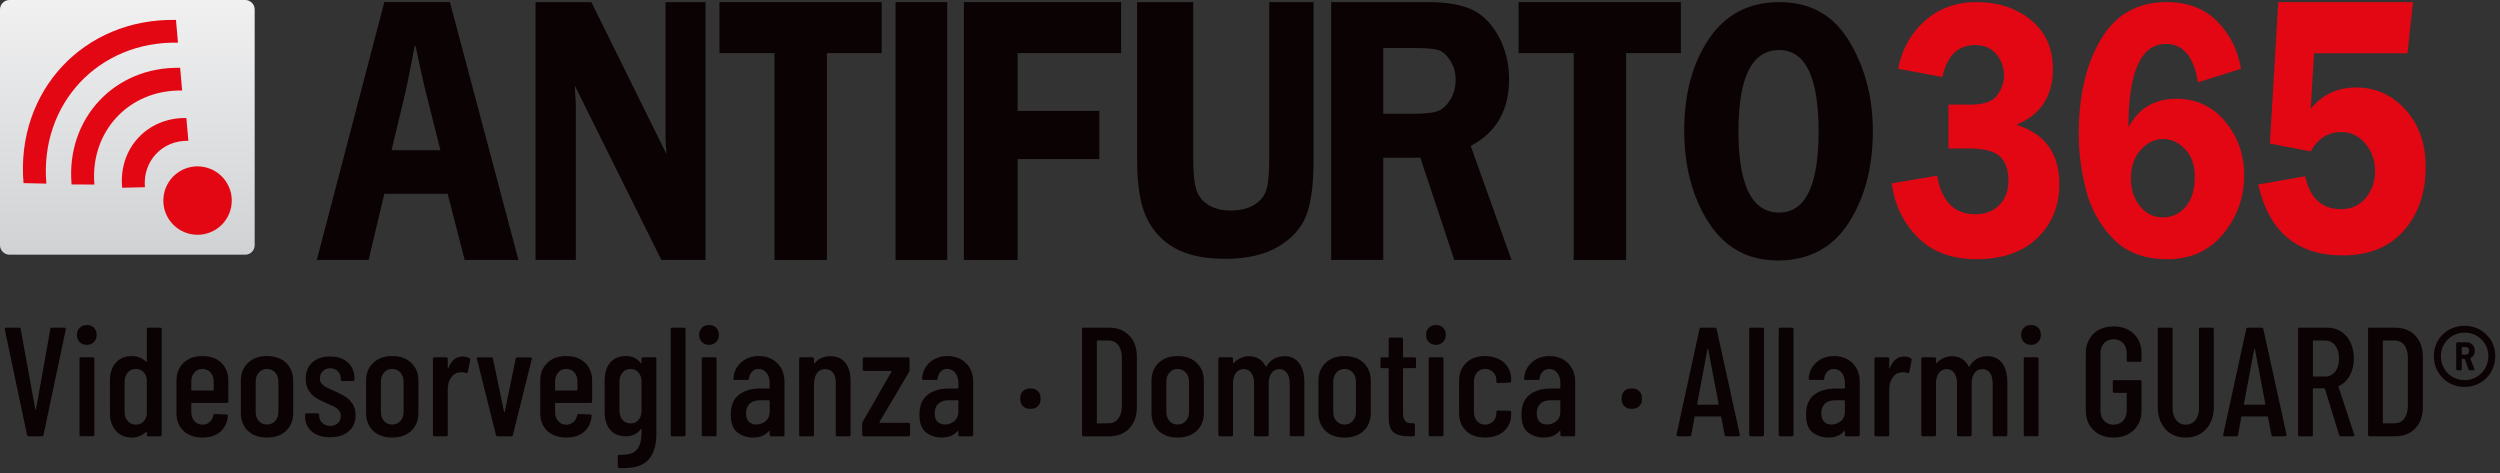 <?xml version="1.0" encoding="utf-8"?>
<!-- Generator: Adobe Illustrator 15.0.0, SVG Export Plug-In . SVG Version: 6.00 Build 0)  -->
<!DOCTYPE svg PUBLIC "-//W3C//DTD SVG 1.1//EN" "http://www.w3.org/Graphics/SVG/1.1/DTD/svg11.dtd">
<svg version="1.1" id="Layer_1" xmlns="http://www.w3.org/2000/svg" xmlns:xlink="http://www.w3.org/1999/xlink" x="0px" y="0px"
	 width="370px" height="70px" viewBox="0 0 370 70" enable-background="new 0 0 370 70" xml:space="preserve">
<rect x="0" y="0" width="370" height="70" fill="#333333" stroke="none"/>
<path fill="#0B0204" d="M104.42,0.312v38.161h-6.537L85.081,12.695c0.017,0.655,0.032,1.08,0.05,1.286
	c0.063,0.653,0.094,1.202,0.094,1.651v22.841h-5.967V0.312h8.262l11.125,22.504c-0.096-1.118-0.145-1.965-0.145-2.544V0.312H104.42z
	"/>
<polygon fill="#0B0204" points="130.489,0.312 130.489,7.858 122.387,7.858 122.387,38.473 114.622,38.473 114.622,7.858 
	106.478,7.858 106.478,0.312 "/>
<rect x="132.542" y="0.312" fill="#0B0204" width="7.646" height="38.161"/>
<polygon fill="#0B0204" points="165.919,7.858 150.608,7.858 150.608,16.414 162.708,16.414 162.708,23.543 150.608,23.543 
	150.608,38.473 142.652,38.473 142.652,0.312 165.919,0.312 "/>
<path fill="#0B0204" d="M194.407,0.312v23.302c0,3.765-0.374,6.562-1.126,8.401c-0.752,1.836-2.135,3.344-4.159,4.523
	c-2.021,1.18-4.604,1.767-7.75,1.767c-3.147,0-5.652-0.531-7.512-1.589c-1.862-1.059-3.256-2.568-4.182-4.521
	c-0.926-1.959-1.388-4.816-1.388-8.581V0.312h8.312v23.302c0,2.01,0.149,3.49,0.445,4.44c0.295,0.949,0.886,1.703,1.773,2.26
	c0.887,0.561,1.979,0.838,3.269,0.838c1.439,0,2.61-0.275,3.515-0.822c0.901-0.551,1.5-1.276,1.795-2.182
	c0.297-0.901,0.444-2.415,0.444-4.534V0.312H194.407z"/>
<path fill="#0B0204" d="M204.727,23.347v15.125h-7.717V0.312h14.376c2.653,0,4.781,0.358,6.388,1.075
	c1.606,0.718,2.936,2.035,3.99,3.955c1.055,1.917,1.582,4.051,1.582,6.395c0,4.585-1.895,7.872-5.682,9.863l6.039,16.873h-8.467
	l-5.021-15.125H204.727z M204.727,7.106v9.727h4.696c1.533,0,2.646-0.125,3.343-0.377c0.696-0.253,1.312-0.811,1.856-1.678
	c0.543-0.864,0.813-1.861,0.813-2.978c0-1.063-0.271-2.014-0.813-2.849c-0.545-0.841-1.136-1.358-1.774-1.553
	c-0.64-0.197-1.838-0.292-3.594-0.292H204.727z"/>
<polygon fill="#0B0204" points="248.766,0.312 248.766,7.858 240.665,7.858 240.665,38.473 232.902,38.473 232.902,7.858 
	224.754,7.858 224.754,0.312 "/>
<path fill="#0B0204" d="M263.104,38.551c-4.408,0-7.816-1.877-10.228-5.625c-2.408-3.75-3.61-8.292-3.61-13.617
	c0-5.415,1.219-9.936,3.66-13.559c2.442-3.623,5.922-5.438,10.436-5.438c4.568,0,8.013,1.938,10.332,5.803
	c2.324,3.869,3.486,8.295,3.486,13.276c0,5.383-1.199,9.92-3.594,13.619C271.193,36.701,267.697,38.551,263.104,38.551z
	 M263.312,7.409c-4.013,0-6.021,4.003-6.021,12.01c0,8.027,2.009,12.038,6.021,12.038c3.896,0,5.84-4.003,5.84-12.011
	C269.152,11.421,267.208,7.409,263.312,7.409z"/>
<path fill="#E30613" d="M288.37,15.483h3.338c1.897,0,3.192-0.46,3.87-1.379c0.683-0.918,1.021-1.899,1.021-2.948
	c0-1.172-0.375-2.212-1.123-3.125c-0.75-0.904-1.799-1.363-3.143-1.363c-2.566,0-4.182,1.577-4.848,4.732l-6.56-1.217
	c0.54-2.85,1.851-5.208,3.929-7.075c2.08-1.863,4.644-2.796,7.688-2.796c3.184,0,5.861,0.882,8.031,2.649
	c2.171,1.769,3.258,4.186,3.258,7.254c0,4.027-1.811,6.774-5.425,8.253c4.251,1.317,6.377,4.238,6.377,8.758
	c0,3.244-1.089,5.914-3.257,8.001c-2.174,2.089-5.17,3.134-8.984,3.134c-3.665,0-6.566-1.073-8.706-3.224
	c-2.144-2.148-3.43-4.814-3.86-8l6.725-1.135c0.65,3.803,2.533,5.707,5.656,5.707c1.451,0,2.632-0.449,3.533-1.348
	c0.906-0.899,1.358-2.106,1.358-3.615c0-1.598-0.415-2.795-1.241-3.588c-0.826-0.79-2.406-1.186-4.738-1.186h-2.899V15.483
	L288.37,15.483z"/>
<path fill="#E30613" d="M331.67,10.183l-6.373,2.001c-0.604-3.788-2.179-5.683-4.73-5.683c-3.711,0-5.562,4.121-5.562,12.354
	c1.497-2.824,3.863-4.238,7.093-4.238c2.955,0,5.363,1.122,7.232,3.366c1.871,2.246,2.807,4.9,2.807,7.967
	c0,3.262-1.031,6.149-3.095,8.657c-2.063,2.502-4.819,3.756-8.265,3.756c-3.4,0-6.09-1.016-8.061-3.057
	c-1.969-2.037-3.307-4.463-4.01-7.271c-0.701-2.817-1.053-5.546-1.053-8.196c0-5.662,1.093-10.335,3.277-14.012
	c2.19-3.675,5.43-5.515,9.728-5.515c3.104,0,5.602,0.95,7.489,2.851C330.034,5.066,331.207,7.407,331.67,10.183z M320.126,32.172
	c1.343,0,2.464-0.525,3.363-1.58c0.896-1.053,1.343-2.542,1.343-4.465c0-1.709-0.482-3.063-1.449-4.061
	c-0.965-0.999-2.044-1.496-3.232-1.496c-1.252,0-2.362,0.539-3.326,1.618c-0.967,1.078-1.449,2.492-1.449,4.235
	c0,1.638,0.447,3.006,1.345,4.101C317.614,31.621,318.751,32.172,320.126,32.172z"/>
<path fill="#E30613" d="M356.312,7.885h-13.82l-0.51,8.225c1.699-2.113,3.949-3.165,6.746-3.165c2.859,0,5.285,1.092,7.278,3.284
	c1.993,2.191,2.992,5.017,2.992,8.478c0,3.845-1.076,6.986-3.235,9.429c-2.154,2.441-5.172,3.662-9.054,3.662
	c-6.737,0-10.899-3.5-12.494-10.493l6.956-1.22c0.711,3.248,2.471,4.869,5.286,4.869c1.543,0,2.772-0.557,3.687-1.674
	c0.912-1.121,1.365-2.436,1.365-3.95c0-1.583-0.479-2.946-1.437-4.084c-0.959-1.136-2.14-1.704-3.545-1.704
	c-1.966,0-3.479,0.957-4.546,2.867l-6.037-1.159l1.238-20.938h19.937L356.312,7.885z"/>
<g>
	<path fill="#0B0204" d="M56.882,28.679l-2.329,9.795h-7.667l9.996-38.164h9.707l10.143,38.164h-7.957l-2.525-9.795H56.882z
		 M65.18,22.225l-2.035-8.098c-0.583-2.263-1.165-5.095-1.65-7.361h-0.1c-0.483,2.267-0.97,5.153-1.503,7.361l-1.941,8.098H65.18z"
		/>
</g>
<g>
	
		<linearGradient id="SVGID_1_" gradientUnits="userSpaceOnUse" x1="-688.022" y1="688.431" x2="-687.756" y2="688.431" gradientTransform="matrix(0 141.733 -141.733 0 97592.203 97515.352)">
		<stop  offset="0" style="stop-color:#F1F1F2"/>
		<stop  offset="1" style="stop-color:#D0D2D3"/>
	</linearGradient>
	<path fill="url(#SVGID_1_)" d="M37.693,36.291c0,0.775-0.629,1.402-1.402,1.402H1.402C0.627,37.693,0,37.066,0,36.291V1.402
		C0,0.626,0.627,0,1.402,0h34.889c0.773,0,1.402,0.626,1.402,1.402V36.291z"/>
	<g>
		<path fill="#E30613" d="M30.132,24.703c-2.754-0.498-5.384,1.332-5.879,4.088c-0.493,2.749,1.335,5.381,4.087,5.875
			c2.757,0.496,5.389-1.338,5.881-4.088C34.715,27.822,32.886,25.196,30.132,24.703z"/>
		<path fill="#E30613" d="M3.485,27.1l-0.003-0.007C2.9,20.274,5.149,14.159,9.236,9.79c4.076-4.35,10.009-6.983,16.809-6.838
			l0.293,3.361c-5.878-0.119-10.981,2.142-14.513,5.904c-3.533,3.786-5.469,9.053-4.964,14.952l0.004,0.007L3.485,27.1z
			 M13.97,27.312L13.97,27.312c-0.333-3.938,0.951-7.447,3.31-9.974c2.355-2.508,5.756-4.017,9.678-3.939l-0.297-3.363
			c-4.839-0.099-9.069,1.776-11.971,4.878c-2.914,3.112-4.512,7.472-4.099,12.323l0.003,0.022l0.002,0.033v0.004L13.97,27.312z
			 M21.444,27.709L21.444,27.709c-0.162-1.943,0.477-3.669,1.644-4.919c1.169-1.248,2.847-1.993,4.79-1.954l-0.295-3.363
			c-2.871-0.06-5.375,1.058-7.09,2.891c-1.727,1.839-2.672,4.43-2.422,7.302l0.001,0.053l0.006,0.062l0.005,0.006L21.444,27.709z"/>
	</g>
</g>
<g>
	<path fill="#0B0204" d="M3.999,64.367L0.708,48.745v-0.046c0-0.139,0.068-0.207,0.206-0.207H2.81c0.152,0,0.236,0.068,0.251,0.207
		l2.171,11.924c0.015,0.029,0.03,0.046,0.046,0.046c0.015,0,0.03-0.017,0.045-0.046L7.45,48.699c0.03-0.139,0.114-0.207,0.251-0.207
		h1.828c0.167,0,0.236,0.084,0.206,0.253L6.444,64.367c-0.016,0.138-0.1,0.207-0.251,0.207H4.25
		C4.113,64.574,4.029,64.505,3.999,64.367z"/>
	<path fill="#0B0204" d="M11.791,50.629c-0.274-0.275-0.411-0.628-0.411-1.057c0-0.43,0.137-0.781,0.411-1.059
		c0.274-0.274,0.625-0.412,1.051-0.412c0.442,0,0.796,0.133,1.062,0.401c0.267,0.269,0.4,0.624,0.4,1.067
		c0,0.43-0.137,0.781-0.411,1.058c-0.274,0.274-0.625,0.413-1.051,0.413C12.416,51.042,12.065,50.904,11.791,50.629z M11.768,64.345
		V53.109c0-0.152,0.076-0.229,0.229-0.229h1.737c0.152,0,0.229,0.077,0.229,0.229v11.234c0,0.153-0.076,0.229-0.229,0.229h-1.737
		C11.844,64.574,11.768,64.498,11.768,64.345z"/>
	<path fill="#0B0204" d="M21.96,48.492h1.737c0.152,0,0.229,0.076,0.229,0.229v15.623c0,0.153-0.077,0.229-0.229,0.229H21.96
		c-0.153,0-0.229-0.076-0.229-0.229v-0.367c0-0.031-0.012-0.054-0.034-0.068c-0.023-0.016-0.05-0.008-0.08,0.021
		c-0.29,0.276-0.617,0.482-0.983,0.62c-0.366,0.14-0.731,0.207-1.097,0.207c-1.005,0-1.802-0.333-2.388-0.999
		s-0.88-1.543-0.88-2.631V56.35c0-1.134,0.293-2.024,0.88-2.677c0.586-0.649,1.383-0.978,2.388-0.978
		c0.366,0,0.731,0.07,1.097,0.207c0.366,0.139,0.693,0.346,0.983,0.621c0.03,0.031,0.057,0.037,0.08,0.022
		c0.022-0.017,0.034-0.038,0.034-0.069v-4.756C21.731,48.568,21.807,48.492,21.96,48.492z M21.194,62.426
		c0.297-0.283,0.476-0.654,0.537-1.113v-5.17c-0.061-0.459-0.24-0.83-0.537-1.113c-0.297-0.283-0.659-0.426-1.085-0.426
		c-0.488,0-0.888,0.177-1.2,0.528c-0.312,0.353-0.469,0.804-0.469,1.354v4.479c0,0.552,0.156,1.005,0.469,1.354
		c0.312,0.354,0.712,0.529,1.2,0.529C20.535,62.852,20.897,62.71,21.194,62.426z"/>
	<path fill="#0B0204" d="M33.568,59.635h-5.165c-0.061,0-0.091,0.031-0.091,0.092v1.24c0,0.553,0.152,1.004,0.457,1.355
		c0.305,0.353,0.701,0.529,1.188,0.529c0.426,0,0.784-0.132,1.074-0.392c0.289-0.261,0.472-0.599,0.548-1.012
		c0.045-0.122,0.129-0.185,0.251-0.185l1.691,0.092c0.076,0,0.133,0.023,0.171,0.069s0.049,0.101,0.034,0.161
		c-0.107,0.995-0.484,1.771-1.131,2.332c-0.647,0.559-1.527,0.838-2.639,0.838c-1.173,0-2.106-0.329-2.799-0.986
		c-0.693-0.66-1.04-1.541-1.04-2.644V56.35c0-1.088,0.347-1.968,1.04-2.643c0.693-0.674,1.626-1.012,2.799-1.012
		c1.188,0,2.125,0.338,2.811,1.012c0.686,0.675,1.028,1.555,1.028,2.643v3.057C33.797,59.559,33.721,59.635,33.568,59.635z
		 M28.77,55.132c-0.305,0.353-0.457,0.804-0.457,1.354v1.219c0,0.062,0.03,0.092,0.091,0.092h3.131c0.061,0,0.091-0.029,0.091-0.092
		v-1.219c0-0.551-0.152-1.002-0.457-1.354c-0.305-0.352-0.708-0.528-1.211-0.528C29.47,54.604,29.074,54.779,28.77,55.132z"/>
	<path fill="#0B0204" d="M36.688,63.759c-0.693-0.666-1.04-1.551-1.04-2.653V56.35c0-1.088,0.351-1.968,1.051-2.643
		c0.701-0.674,1.638-1.012,2.811-1.012c1.188,0,2.132,0.338,2.833,1.012c0.701,0.675,1.051,1.555,1.051,2.643v4.756
		c0,1.104-0.351,1.987-1.051,2.653c-0.701,0.666-1.646,0.999-2.833,0.999C38.322,64.758,37.381,64.425,36.688,63.759z
		 M40.721,62.312c0.32-0.346,0.48-0.802,0.48-1.367v-4.457c0-0.553-0.16-1.004-0.48-1.355c-0.32-0.352-0.724-0.527-1.211-0.527
		c-0.488,0-0.888,0.176-1.2,0.527c-0.312,0.354-0.469,0.805-0.469,1.355v4.457c0,0.565,0.156,1.021,0.469,1.367
		c0.312,0.345,0.712,0.517,1.2,0.517C39.998,62.828,40.401,62.656,40.721,62.312z"/>
	<path fill="#0B0204" d="M46.148,63.873c-0.663-0.559-0.994-1.312-0.994-2.264v-0.207c0-0.151,0.076-0.229,0.229-0.229h1.623
		c0.152,0,0.229,0.077,0.229,0.229v0.162c0,0.414,0.16,0.763,0.48,1.045c0.32,0.283,0.716,0.426,1.188,0.426
		c0.457,0,0.826-0.139,1.108-0.414c0.282-0.275,0.423-0.628,0.423-1.057c0-0.338-0.099-0.621-0.297-0.851
		c-0.198-0.229-0.431-0.409-0.697-0.54c-0.266-0.13-0.674-0.311-1.223-0.54c-0.594-0.261-1.085-0.513-1.474-0.758
		c-0.389-0.245-0.735-0.599-1.04-1.058c-0.305-0.459-0.457-1.041-0.457-1.746c0-1.041,0.324-1.854,0.971-2.436
		c0.647-0.582,1.52-0.873,2.617-0.873c1.127,0,2.015,0.299,2.662,0.896s0.971,1.408,0.971,2.436v0.069
		c0,0.151-0.076,0.229-0.229,0.229h-1.577c-0.152,0-0.229-0.078-0.229-0.229v-0.161c0-0.414-0.145-0.766-0.434-1.057
		c-0.29-0.291-0.663-0.438-1.12-0.438c-0.472,0-0.845,0.146-1.12,0.438c-0.274,0.291-0.411,0.643-0.411,1.057
		c0,0.321,0.091,0.59,0.274,0.805s0.404,0.387,0.663,0.518c0.259,0.13,0.67,0.316,1.234,0.562c0.625,0.274,1.143,0.539,1.554,0.793
		c0.412,0.252,0.773,0.607,1.085,1.067c0.312,0.459,0.469,1.033,0.469,1.724c0,0.995-0.339,1.783-1.017,2.365
		c-0.678,0.582-1.596,0.873-2.753,0.873C47.714,64.712,46.811,64.434,46.148,63.873z"/>
	<path fill="#0B0204" d="M55.22,63.759c-0.693-0.666-1.04-1.551-1.04-2.653V56.35c0-1.088,0.351-1.968,1.051-2.643
		c0.701-0.674,1.638-1.012,2.811-1.012c1.188,0,2.132,0.338,2.833,1.012c0.701,0.675,1.051,1.555,1.051,2.643v4.756
		c0,1.104-0.351,1.987-1.051,2.653c-0.701,0.666-1.646,0.999-2.833,0.999C56.854,64.758,55.913,64.425,55.22,63.759z M59.253,62.312
		c0.32-0.346,0.48-0.802,0.48-1.367v-4.457c0-0.553-0.16-1.004-0.48-1.355c-0.32-0.352-0.724-0.527-1.211-0.527
		c-0.488,0-0.888,0.176-1.2,0.527c-0.312,0.354-0.469,0.805-0.469,1.355v4.457c0,0.565,0.156,1.021,0.469,1.367
		c0.312,0.345,0.712,0.517,1.2,0.517C58.53,62.828,58.934,62.656,59.253,62.312z"/>
	<path fill="#0B0204" d="M69.468,53.018c0.106,0.062,0.145,0.162,0.114,0.299l-0.343,1.746c-0.016,0.139-0.107,0.185-0.274,0.139
		c-0.198-0.076-0.411-0.114-0.64-0.114c-0.091,0-0.229,0.017-0.411,0.046c-0.472,0.047-0.865,0.307-1.177,0.781
		s-0.469,1.049-0.469,1.723v6.709c0,0.153-0.076,0.229-0.229,0.229h-1.736c-0.153,0-0.229-0.076-0.229-0.229V53.109
		c0-0.152,0.076-0.229,0.229-0.229h1.736c0.152,0,0.229,0.077,0.229,0.229v1.332c0,0.047,0.012,0.074,0.035,0.08
		c0.022,0.01,0.042-0.011,0.057-0.057c0.441-1.134,1.15-1.699,2.125-1.699C68.866,52.766,69.194,52.85,69.468,53.018z"/>
	<path fill="#0B0204" d="M73.398,64.367l-2.811-11.234l-0.023-0.092c0-0.107,0.068-0.161,0.206-0.161h1.942
		c0.152,0,0.236,0.069,0.251,0.207l1.645,7.88c0.015,0.047,0.031,0.069,0.046,0.069c0.015,0,0.03-0.022,0.046-0.069l1.623-7.88
		c0.03-0.138,0.114-0.207,0.251-0.207l1.942,0.022c0.076,0,0.133,0.022,0.171,0.068c0.038,0.047,0.042,0.107,0.012,0.186
		l-2.788,11.211c-0.015,0.138-0.099,0.207-0.251,0.207h-2.011C73.512,64.574,73.428,64.505,73.398,64.367z"/>
	<path fill="#0B0204" d="M87.406,59.635h-5.165c-0.061,0-0.091,0.031-0.091,0.092v1.24c0,0.553,0.152,1.004,0.457,1.355
		c0.305,0.353,0.701,0.529,1.188,0.529c0.426,0,0.784-0.132,1.074-0.392c0.289-0.261,0.472-0.599,0.548-1.012
		c0.045-0.122,0.129-0.185,0.251-0.185l1.691,0.092c0.076,0,0.133,0.023,0.171,0.069c0.038,0.046,0.049,0.101,0.034,0.161
		c-0.107,0.995-0.484,1.771-1.131,2.332c-0.647,0.559-1.527,0.838-2.639,0.838c-1.173,0-2.106-0.329-2.799-0.986
		c-0.693-0.66-1.04-1.541-1.04-2.644V56.35c0-1.088,0.347-1.968,1.04-2.643c0.693-0.674,1.626-1.012,2.799-1.012
		c1.188,0,2.125,0.338,2.811,1.012c0.686,0.675,1.028,1.555,1.028,2.643v3.057C87.634,59.559,87.558,59.635,87.406,59.635z
		 M82.607,55.132c-0.305,0.353-0.457,0.804-0.457,1.354v1.219c0,0.062,0.03,0.092,0.091,0.092h3.131
		c0.061,0,0.091-0.029,0.091-0.092v-1.219c0-0.551-0.152-1.002-0.457-1.354c-0.305-0.352-0.708-0.528-1.211-0.528
		C83.308,54.604,82.912,54.779,82.607,55.132z"/>
	<path fill="#0B0204" d="M95.176,52.88h1.737c0.152,0,0.229,0.077,0.229,0.229v11.119c0,1.608-0.366,2.854-1.097,3.733
		c-0.731,0.881-1.988,1.321-3.771,1.321l-0.617-0.023c-0.152-0.016-0.229-0.1-0.229-0.253v-1.47c0-0.153,0.084-0.229,0.251-0.229
		c1.249,0.045,2.106-0.203,2.571-0.748c0.465-0.543,0.697-1.39,0.697-2.539V63.54c0-0.03-0.012-0.049-0.034-0.058
		c-0.023-0.008-0.05,0.004-0.08,0.035c-0.518,0.703-1.257,1.057-2.217,1.057c-1.005,0-1.779-0.325-2.319-0.977
		c-0.541-0.65-0.812-1.535-0.812-2.654V56.35c0-1.134,0.274-2.024,0.823-2.677c0.548-0.649,1.318-0.978,2.308-0.978
		c0.99,0,1.729,0.354,2.217,1.058c0.03,0.031,0.057,0.039,0.08,0.022c0.022-0.016,0.034-0.037,0.034-0.068v-0.598
		C94.947,52.957,95.023,52.88,95.176,52.88z M94.501,62.15c0.297-0.346,0.446-0.793,0.446-1.344v-4.32
		c0-0.551-0.148-1.002-0.446-1.354c-0.297-0.353-0.689-0.528-1.177-0.528c-0.488,0-0.884,0.177-1.188,0.528
		c-0.304,0.353-0.457,0.804-0.457,1.354v4.32c0,0.551,0.152,0.998,0.457,1.344c0.305,0.345,0.701,0.517,1.188,0.517
		C93.812,62.667,94.205,62.495,94.501,62.15z"/>
	<path fill="#0B0204" d="M99.266,64.345V48.723c0-0.152,0.076-0.229,0.229-0.229h1.737c0.152,0,0.229,0.077,0.229,0.229v15.622
		c0,0.153-0.076,0.229-0.229,0.229h-1.737C99.342,64.574,99.266,64.498,99.266,64.345z"/>
	<path fill="#0B0204" d="M103.881,50.629c-0.274-0.275-0.411-0.628-0.411-1.057c0-0.43,0.137-0.781,0.411-1.059
		c0.274-0.274,0.625-0.412,1.051-0.412c0.442,0,0.796,0.133,1.062,0.401c0.267,0.269,0.4,0.624,0.4,1.067
		c0,0.43-0.137,0.781-0.411,1.058c-0.274,0.274-0.625,0.413-1.051,0.413C104.506,51.042,104.156,50.904,103.881,50.629z
		 M103.858,64.345V53.109c0-0.152,0.076-0.229,0.229-0.229h1.737c0.152,0,0.229,0.077,0.229,0.229v11.234
		c0,0.153-0.076,0.229-0.229,0.229h-1.737C103.935,64.574,103.858,64.498,103.858,64.345z"/>
	<path fill="#0B0204" d="M115.044,53.753c0.708,0.705,1.062,1.632,1.062,2.78v7.812c0,0.153-0.077,0.229-0.229,0.229h-1.737
		c-0.152,0-0.229-0.076-0.229-0.229v-0.506c0-0.03-0.011-0.054-0.034-0.067c-0.023-0.017-0.05-0.008-0.08,0.021
		c-0.534,0.645-1.318,0.965-2.354,0.965c-0.868,0-1.634-0.249-2.296-0.746c-0.663-0.498-0.994-1.383-0.994-2.654
		c0-1.332,0.4-2.309,1.2-2.929s1.847-0.931,3.142-0.931h1.326c0.061,0,0.091-0.03,0.091-0.092V56.74c0-0.645-0.152-1.16-0.457-1.551
		c-0.305-0.392-0.701-0.586-1.188-0.586c-0.381,0-0.701,0.129-0.959,0.391c-0.259,0.261-0.412,0.597-0.457,1.011
		c0,0.153-0.077,0.229-0.229,0.229h-1.851c-0.152,0-0.229-0.076-0.229-0.229c0.076-0.979,0.464-1.776,1.166-2.39
		c0.7-0.612,1.569-0.92,2.605-0.92C113.425,52.695,114.336,53.049,115.044,53.753z M113.319,62.322
		c0.396-0.336,0.594-0.812,0.594-1.424v-1.562c0-0.061-0.031-0.092-0.091-0.092h-1.394c-0.609,0-1.097,0.165-1.462,0.494
		c-0.366,0.328-0.549,0.808-0.549,1.436c0,0.553,0.137,0.965,0.412,1.241c0.274,0.274,0.64,0.413,1.097,0.413
		C112.458,62.828,112.922,62.66,113.319,62.322z"/>
	<path fill="#0B0204" d="M125.122,53.695c0.51,0.65,0.766,1.574,0.766,2.769v7.881c0,0.153-0.076,0.229-0.229,0.229h-1.737
		c-0.152,0-0.229-0.076-0.229-0.229v-7.696c0-0.644-0.137-1.142-0.411-1.493c-0.274-0.353-0.655-0.528-1.143-0.528
		c-0.503,0-0.895,0.173-1.177,0.518c-0.282,0.346-0.438,0.832-0.469,1.459c0,0.092-0.008,0.139-0.023,0.139v7.604
		c0,0.153-0.076,0.229-0.229,0.229h-1.736c-0.153,0-0.229-0.076-0.229-0.229V53.109c0-0.152,0.076-0.229,0.229-0.229h1.736
		c0.152,0,0.229,0.077,0.229,0.229v0.621c0,0.029,0.015,0.05,0.046,0.058c0.03,0.008,0.061-0.013,0.091-0.058
		c0.548-0.674,1.318-1.012,2.308-1.012C123.876,52.72,124.611,53.045,125.122,53.695z"/>
	<path fill="#0B0204" d="M127.601,64.345v-1.608c0-0.106,0.023-0.206,0.069-0.299l4.273-7.42c0.015-0.031,0.015-0.059,0-0.08
		c-0.015-0.023-0.038-0.035-0.068-0.035h-3.953c-0.153,0-0.229-0.076-0.229-0.229v-1.563c0-0.152,0.076-0.229,0.229-0.229h6.467
		c0.152,0,0.229,0.077,0.229,0.229v1.632c0,0.106-0.023,0.207-0.068,0.299l-4.388,7.421c-0.015,0.03-0.015,0.057,0,0.08
		c0.015,0.021,0.038,0.034,0.068,0.034h4.228c0.152,0,0.229,0.077,0.229,0.229v1.539c0,0.153-0.077,0.229-0.229,0.229h-6.627
		C127.677,64.574,127.601,64.498,127.601,64.345z"/>
	<path fill="#0B0204" d="M142.969,53.753c0.708,0.705,1.062,1.632,1.062,2.78v7.812c0,0.153-0.077,0.229-0.229,0.229h-1.737
		c-0.152,0-0.229-0.076-0.229-0.229v-0.506c0-0.03-0.011-0.054-0.034-0.067c-0.023-0.017-0.05-0.008-0.08,0.021
		c-0.534,0.645-1.318,0.965-2.354,0.965c-0.868,0-1.634-0.249-2.296-0.746c-0.663-0.498-0.994-1.383-0.994-2.654
		c0-1.332,0.4-2.309,1.2-2.929c0.8-0.62,1.847-0.931,3.142-0.931h1.326c0.061,0,0.091-0.03,0.091-0.092V56.74
		c0-0.645-0.152-1.16-0.457-1.551c-0.305-0.392-0.701-0.586-1.188-0.586c-0.381,0-0.701,0.129-0.959,0.391
		c-0.259,0.261-0.412,0.597-0.457,1.011c0,0.153-0.077,0.229-0.229,0.229h-1.851c-0.152,0-0.229-0.076-0.229-0.229
		c0.076-0.979,0.464-1.776,1.166-2.39c0.7-0.612,1.569-0.92,2.605-0.92C141.35,52.695,142.26,53.049,142.969,53.753z
		 M141.243,62.322c0.396-0.336,0.594-0.812,0.594-1.424v-1.562c0-0.061-0.031-0.092-0.091-0.092h-1.394
		c-0.609,0-1.097,0.165-1.462,0.494c-0.366,0.328-0.549,0.808-0.549,1.436c0,0.553,0.137,0.965,0.412,1.241
		c0.274,0.274,0.64,0.413,1.097,0.413C140.382,62.828,140.847,62.66,141.243,62.322z"/>
	<path fill="#0B0204" d="M160.141,64.345V48.723c0-0.152,0.076-0.229,0.229-0.229h3.748c1.264,0,2.27,0.391,3.017,1.172
		c0.746,0.78,1.12,1.838,1.12,3.17v7.397c0,1.332-0.374,2.39-1.12,3.17c-0.747,0.781-1.752,1.173-3.017,1.173h-3.748
		C160.217,64.574,160.141,64.498,160.141,64.345z M162.426,62.667l1.668-0.022c0.579,0,1.043-0.226,1.394-0.678
		c0.35-0.451,0.533-1.068,0.548-1.85v-7.168c0-0.781-0.175-1.401-0.525-1.861c-0.351-0.459-0.823-0.688-1.417-0.688h-1.668
		c-0.061,0-0.092,0.029-0.092,0.092v12.084C162.334,62.637,162.365,62.667,162.426,62.667z"/>
	<path fill="#0B0204" d="M171.464,63.759c-0.693-0.666-1.04-1.551-1.04-2.653V56.35c0-1.088,0.351-1.968,1.051-2.643
		c0.701-0.674,1.638-1.012,2.811-1.012c1.188,0,2.132,0.338,2.833,1.012c0.701,0.675,1.051,1.555,1.051,2.643v4.756
		c0,1.104-0.351,1.987-1.051,2.653c-0.701,0.666-1.646,0.999-2.833,0.999C173.098,64.758,172.157,64.425,171.464,63.759z
		 M175.497,62.312c0.32-0.346,0.48-0.802,0.48-1.367v-4.457c0-0.553-0.16-1.004-0.48-1.355c-0.32-0.352-0.724-0.527-1.211-0.527
		c-0.488,0-0.888,0.176-1.2,0.527c-0.312,0.354-0.469,0.805-0.469,1.355v4.457c0,0.565,0.156,1.021,0.469,1.367
		c0.312,0.345,0.712,0.517,1.2,0.517C174.773,62.828,175.177,62.656,175.497,62.312z"/>
	<path fill="#0B0204" d="M192.282,53.742c0.51,0.682,0.766,1.635,0.766,2.859v7.742c0,0.153-0.077,0.229-0.229,0.229h-1.713
		c-0.152,0-0.229-0.076-0.229-0.229v-7.582c0-0.674-0.138-1.197-0.411-1.572s-0.641-0.563-1.098-0.563
		c-0.487,0-0.876,0.188-1.165,0.563c-0.29,0.375-0.435,0.893-0.435,1.551v7.604c0,0.153-0.076,0.229-0.229,0.229h-1.713
		c-0.153,0-0.229-0.076-0.229-0.229v-7.582c0-0.674-0.137-1.197-0.412-1.572c-0.274-0.375-0.64-0.563-1.097-0.563
		c-0.488,0-0.876,0.188-1.166,0.563s-0.434,0.893-0.434,1.551v7.604c0,0.153-0.077,0.229-0.229,0.229h-1.714
		c-0.153,0-0.229-0.076-0.229-0.229V53.109c0-0.152,0.076-0.229,0.229-0.229h1.714c0.152,0,0.229,0.077,0.229,0.229v0.574
		c0,0.03,0.011,0.055,0.034,0.068c0.023,0.016,0.049,0.008,0.08-0.021c0.304-0.338,0.655-0.59,1.051-0.76
		c0.396-0.168,0.792-0.252,1.188-0.252c1.158,0,1.988,0.514,2.491,1.539c0.015,0.03,0.037,0.042,0.067,0.034
		s0.054-0.042,0.068-0.104c0.305-0.521,0.693-0.896,1.165-1.125c0.474-0.229,0.96-0.345,1.463-0.345
		C191.044,52.72,191.771,53.061,192.282,53.742z"/>
	<path fill="#0B0204" d="M196.167,63.759c-0.692-0.666-1.04-1.551-1.04-2.653V56.35c0-1.088,0.352-1.968,1.053-2.643
		c0.699-0.674,1.637-1.012,2.811-1.012c1.188,0,2.133,0.338,2.833,1.012c0.7,0.675,1.052,1.555,1.052,2.643v4.756
		c0,1.104-0.352,1.987-1.052,2.653s-1.646,0.999-2.833,0.999S196.859,64.425,196.167,63.759z M200.2,62.312
		c0.319-0.346,0.479-0.802,0.479-1.367v-4.457c0-0.553-0.16-1.004-0.479-1.355c-0.32-0.352-0.724-0.527-1.211-0.527
		c-0.488,0-0.888,0.176-1.2,0.527s-0.469,0.805-0.469,1.355v4.457c0,0.565,0.156,1.021,0.469,1.367
		c0.312,0.345,0.712,0.517,1.2,0.517C199.477,62.828,199.88,62.656,200.2,62.312z"/>
	<path fill="#0B0204" d="M209.34,54.488h-1.6c-0.061,0-0.092,0.031-0.092,0.092v6.456c0,0.612,0.106,1.038,0.319,1.274
		c0.214,0.237,0.55,0.35,1.007,0.334h0.205c0.151,0,0.229,0.075,0.229,0.229v1.471c0,0.153-0.077,0.229-0.229,0.229h-0.709
		c-0.975,0-1.71-0.191-2.205-0.574c-0.494-0.383-0.742-1.11-0.742-2.183V54.58c0-0.061-0.03-0.092-0.092-0.092h-0.892
		c-0.151,0-0.229-0.076-0.229-0.229v-1.149c0-0.152,0.076-0.229,0.229-0.229h0.892c0.062,0,0.092-0.03,0.092-0.092v-2.597
		c0-0.152,0.076-0.229,0.229-0.229h1.668c0.151,0,0.229,0.076,0.229,0.229v2.597c0,0.062,0.029,0.092,0.091,0.092h1.6
		c0.152,0,0.229,0.077,0.229,0.229v1.148C209.568,54.412,209.492,54.488,209.34,54.488z"/>
	<path fill="#0B0204" d="M211.466,50.629c-0.274-0.275-0.411-0.628-0.411-1.057c0-0.43,0.137-0.781,0.411-1.059
		c0.273-0.274,0.624-0.412,1.052-0.412c0.44,0,0.795,0.133,1.062,0.401s0.399,0.624,0.399,1.067c0,0.43-0.138,0.781-0.412,1.058
		c-0.272,0.274-0.623,0.413-1.051,0.413C212.089,51.041,211.739,50.904,211.466,50.629z M211.441,64.345V53.109
		c0-0.152,0.076-0.229,0.229-0.229h1.737c0.15,0,0.229,0.077,0.229,0.229v11.234c0,0.153-0.076,0.229-0.229,0.229h-1.737
		C211.52,64.574,211.441,64.498,211.441,64.345z"/>
	<path fill="#0B0204" d="M216.984,63.771c-0.693-0.66-1.041-1.547-1.041-2.666V56.35c0-1.088,0.348-1.968,1.041-2.643
		c0.692-0.674,1.625-1.012,2.799-1.012c0.777,0,1.459,0.149,2.046,0.449c0.586,0.299,1.035,0.703,1.348,1.217s0.47,1.092,0.47,1.734
		v0.299c0,0.153-0.076,0.229-0.229,0.229l-1.735,0.069c-0.152,0-0.229-0.077-0.229-0.23v-0.229c0-0.444-0.16-0.827-0.479-1.148
		c-0.32-0.322-0.717-0.482-1.188-0.482c-0.487,0-0.884,0.177-1.188,0.528c-0.306,0.353-0.457,0.804-0.457,1.354v4.479
		c0,0.552,0.151,1.004,0.457,1.354c0.305,0.354,0.7,0.529,1.188,0.529c0.473,0,0.868-0.16,1.188-0.481
		c0.319-0.322,0.479-0.705,0.479-1.149V60.99c0-0.153,0.075-0.229,0.229-0.229l1.735,0.022c0.151,0,0.229,0.076,0.229,0.229v0.346
		c0,0.996-0.352,1.812-1.051,2.447c-0.701,0.635-1.639,0.952-2.812,0.952C218.609,64.758,217.678,64.43,216.984,63.771z"/>
	<path fill="#0B0204" d="M232.066,53.753c0.707,0.705,1.062,1.632,1.062,2.78v7.812c0,0.153-0.076,0.229-0.229,0.229h-1.736
		c-0.152,0-0.229-0.076-0.229-0.229v-0.506c0-0.03-0.012-0.054-0.035-0.067c-0.021-0.017-0.049-0.008-0.08,0.021
		c-0.532,0.645-1.316,0.965-2.354,0.965c-0.867,0-1.634-0.249-2.296-0.746c-0.663-0.498-0.994-1.383-0.994-2.654
		c0-1.332,0.399-2.309,1.199-2.929s1.849-0.931,3.144-0.931h1.324c0.061,0,0.092-0.03,0.092-0.092V56.74
		c0-0.645-0.152-1.16-0.457-1.551c-0.306-0.392-0.701-0.586-1.188-0.586c-0.381,0-0.701,0.129-0.96,0.391
		c-0.26,0.261-0.411,0.597-0.457,1.011c0,0.153-0.076,0.229-0.229,0.229h-1.853c-0.151,0-0.229-0.076-0.229-0.229
		c0.076-0.979,0.465-1.776,1.166-2.39c0.7-0.612,1.568-0.92,2.604-0.92C230.447,52.695,231.357,53.049,232.066,53.753z
		 M230.341,62.322c0.396-0.336,0.595-0.812,0.595-1.424v-1.562c0-0.061-0.031-0.092-0.092-0.092h-1.395
		c-0.609,0-1.098,0.165-1.463,0.494c-0.365,0.328-0.549,0.808-0.549,1.436c0,0.553,0.139,0.965,0.412,1.241
		c0.273,0.274,0.641,0.413,1.098,0.413C229.48,62.828,229.943,62.66,230.341,62.322z"/>
	<path fill="#0B0204" d="M255.249,64.367l-0.503-2.643c0-0.029-0.012-0.054-0.034-0.068c-0.022-0.016-0.05-0.022-0.08-0.022h-3.725
		c-0.03,0-0.058,0.009-0.08,0.022c-0.022,0.016-0.034,0.039-0.034,0.068l-0.479,2.643c-0.017,0.138-0.101,0.207-0.252,0.207h-1.736
		c-0.076,0-0.135-0.023-0.172-0.069c-0.038-0.046-0.051-0.106-0.034-0.185l3.405-15.621c0.029-0.139,0.113-0.207,0.25-0.207h2.035
		c0.151,0,0.235,0.068,0.25,0.207l3.429,15.621v0.047c0,0.138-0.068,0.207-0.205,0.207H255.5
		C255.363,64.574,255.279,64.505,255.249,64.367z M251.25,59.889h3.039c0.046,0,0.068-0.031,0.068-0.093l-1.555-8.155
		c-0.015-0.031-0.029-0.047-0.046-0.047c-0.015,0-0.03,0.016-0.045,0.047l-1.53,8.155C251.182,59.855,251.204,59.889,251.25,59.889z
		"/>
	<path fill="#0B0204" d="M258.882,64.345V48.723c0-0.152,0.076-0.229,0.229-0.229h1.736c0.151,0,0.229,0.077,0.229,0.229v15.622
		c0,0.153-0.077,0.229-0.229,0.229h-1.736C258.958,64.574,258.882,64.498,258.882,64.345z"/>
	<path fill="#0B0204" d="M263.246,64.345V48.723c0-0.152,0.076-0.229,0.229-0.229h1.737c0.151,0,0.229,0.077,0.229,0.229v15.622
		c0,0.153-0.077,0.229-0.229,0.229h-1.737C263.322,64.574,263.246,64.498,263.246,64.345z"/>
	<path fill="#0B0204" d="M274.182,53.753c0.707,0.705,1.062,1.632,1.062,2.78v7.812c0,0.153-0.076,0.229-0.229,0.229h-1.736
		c-0.152,0-0.229-0.076-0.229-0.229v-0.506c0-0.03-0.011-0.054-0.034-0.067c-0.021-0.017-0.049-0.008-0.08,0.021
		c-0.533,0.645-1.316,0.965-2.354,0.965c-0.868,0-1.634-0.249-2.296-0.746c-0.663-0.498-0.994-1.383-0.994-2.654
		c0-1.332,0.399-2.309,1.199-2.929s1.848-0.931,3.143-0.931h1.325c0.061,0,0.091-0.03,0.091-0.092V56.74
		c0-0.645-0.151-1.16-0.457-1.551c-0.305-0.392-0.7-0.586-1.188-0.586c-0.382,0-0.701,0.129-0.96,0.391
		c-0.26,0.261-0.411,0.597-0.457,1.011c0,0.153-0.076,0.229-0.229,0.229h-1.852c-0.152,0-0.229-0.076-0.229-0.229
		c0.076-0.979,0.465-1.776,1.166-2.39c0.7-0.612,1.568-0.92,2.604-0.92C272.562,52.695,273.473,53.049,274.182,53.753z
		 M272.455,62.322c0.396-0.336,0.594-0.812,0.594-1.424v-1.562c0-0.061-0.029-0.092-0.091-0.092h-1.396
		c-0.608,0-1.097,0.165-1.461,0.494c-0.367,0.328-0.55,0.808-0.55,1.436c0,0.553,0.138,0.965,0.411,1.241
		c0.273,0.274,0.641,0.413,1.098,0.413C271.595,62.828,272.059,62.66,272.455,62.322z"/>
	<path fill="#0B0204" d="M282.807,53.018c0.106,0.062,0.146,0.162,0.114,0.299l-0.343,1.746c-0.016,0.139-0.105,0.185-0.273,0.139
		c-0.197-0.076-0.412-0.114-0.641-0.114c-0.091,0-0.229,0.017-0.411,0.046c-0.473,0.047-0.864,0.307-1.177,0.781
		s-0.469,1.049-0.469,1.723v6.709c0,0.153-0.076,0.229-0.229,0.229h-1.735c-0.152,0-0.229-0.076-0.229-0.229V53.109
		c0-0.152,0.076-0.229,0.229-0.229h1.735c0.152,0,0.229,0.077,0.229,0.229v1.332c0,0.047,0.012,0.074,0.033,0.08
		c0.023,0.01,0.043-0.011,0.059-0.057c0.441-1.134,1.15-1.699,2.125-1.699C282.205,52.766,282.532,52.85,282.807,53.018z"/>
	<path fill="#0B0204" d="M296.324,53.742c0.51,0.682,0.766,1.635,0.766,2.859v7.742c0,0.153-0.076,0.229-0.229,0.229h-1.715
		c-0.151,0-0.229-0.076-0.229-0.229v-7.582c0-0.674-0.138-1.197-0.411-1.572c-0.274-0.375-0.641-0.563-1.098-0.563
		c-0.487,0-0.876,0.188-1.165,0.563c-0.29,0.375-0.436,0.893-0.436,1.551v7.604c0,0.153-0.076,0.229-0.229,0.229h-1.714
		c-0.152,0-0.229-0.076-0.229-0.229v-7.582c0-0.674-0.137-1.197-0.41-1.572c-0.274-0.375-0.641-0.563-1.098-0.563
		c-0.488,0-0.876,0.188-1.166,0.563c-0.289,0.375-0.434,0.893-0.434,1.551v7.604c0,0.153-0.076,0.229-0.229,0.229h-1.714
		c-0.152,0-0.229-0.076-0.229-0.229V53.109c0-0.152,0.076-0.229,0.229-0.229h1.714c0.152,0,0.229,0.077,0.229,0.229v0.574
		c0,0.03,0.012,0.055,0.033,0.068c0.022,0.016,0.05,0.008,0.08-0.021c0.306-0.338,0.654-0.59,1.051-0.76
		c0.396-0.168,0.793-0.252,1.188-0.252c1.157,0,1.988,0.514,2.491,1.539c0.016,0.03,0.037,0.042,0.068,0.034
		c0.029-0.008,0.053-0.042,0.067-0.104c0.306-0.521,0.693-0.896,1.165-1.125c0.473-0.229,0.96-0.345,1.463-0.345
		C295.086,52.72,295.812,53.061,296.324,53.742z"/>
	<path fill="#0B0204" d="M299.534,50.629c-0.274-0.275-0.412-0.628-0.412-1.057c0-0.43,0.138-0.781,0.412-1.059
		c0.272-0.274,0.624-0.412,1.051-0.412c0.44,0,0.796,0.133,1.062,0.401c0.268,0.269,0.4,0.624,0.4,1.067
		c0,0.43-0.138,0.781-0.412,1.058c-0.273,0.274-0.624,0.413-1.051,0.413S299.809,50.904,299.534,50.629z M299.511,64.345V53.109
		c0-0.152,0.076-0.229,0.229-0.229h1.736c0.151,0,0.229,0.077,0.229,0.229v11.234c0,0.153-0.077,0.229-0.229,0.229h-1.736
		C299.587,64.574,299.511,64.498,299.511,64.345z"/>
	<path fill="#0B0204" d="M309.829,63.655c-0.755-0.735-1.132-1.708-1.132-2.919v-8.407c0-1.21,0.377-2.183,1.132-2.918
		c0.754-0.735,1.748-1.103,2.981-1.103s2.23,0.366,2.993,1.103c0.763,0.735,1.144,1.716,1.144,2.94v0.965
		c0,0.152-0.077,0.229-0.229,0.229h-1.737c-0.151,0-0.229-0.077-0.229-0.229v-1.012c0-0.628-0.179-1.133-0.537-1.517
		c-0.357-0.382-0.826-0.574-1.404-0.574c-0.58,0-1.049,0.192-1.405,0.574c-0.358,0.384-0.537,0.889-0.537,1.517v8.455
		c0,0.629,0.179,1.135,0.537,1.516c0.356,0.385,0.825,0.576,1.405,0.576c0.578,0,1.047-0.191,1.404-0.576
		c0.358-0.381,0.537-0.887,0.537-1.516v-2.527c0-0.062-0.029-0.092-0.091-0.092h-1.737c-0.152,0-0.229-0.076-0.229-0.229v-1.425
		c0-0.152,0.076-0.229,0.229-0.229h3.794c0.151,0,0.229,0.076,0.229,0.229v4.25c0,1.211-0.381,2.184-1.144,2.918
		c-0.763,0.736-1.76,1.104-2.993,1.104S310.583,64.391,309.829,63.655z"/>
	<path fill="#0B0204" d="M320.479,63.506c-0.754-0.835-1.131-1.934-1.131-3.297V48.723c0-0.152,0.075-0.229,0.229-0.229h1.736
		c0.151,0,0.229,0.077,0.229,0.229v11.717c0,0.721,0.179,1.303,0.537,1.746c0.357,0.443,0.826,0.666,1.404,0.666
		c0.596,0,1.07-0.223,1.43-0.666c0.357-0.443,0.537-1.025,0.537-1.746V48.723c0-0.152,0.076-0.229,0.229-0.229h1.736
		c0.152,0,0.229,0.077,0.229,0.229v11.486c0,1.363-0.381,2.462-1.143,3.297s-1.768,1.252-3.018,1.252
		C322.234,64.758,321.23,64.341,320.479,63.506z"/>
	<path fill="#0B0204" d="M336.165,64.367l-0.503-2.643c0-0.029-0.012-0.054-0.034-0.068c-0.022-0.016-0.05-0.022-0.08-0.022h-3.725
		c-0.03,0-0.058,0.009-0.08,0.022c-0.022,0.016-0.034,0.039-0.034,0.068l-0.479,2.643c-0.017,0.138-0.101,0.207-0.252,0.207h-1.736
		c-0.076,0-0.135-0.023-0.172-0.069c-0.038-0.046-0.051-0.106-0.034-0.185l3.405-15.621c0.029-0.139,0.113-0.207,0.25-0.207h2.035
		c0.151,0,0.235,0.068,0.25,0.207l3.429,15.621v0.047c0,0.138-0.068,0.207-0.205,0.207h-1.783
		C336.279,64.574,336.195,64.505,336.165,64.367z M332.166,59.889h3.039c0.046,0,0.068-0.031,0.068-0.093l-1.555-8.155
		c-0.015-0.031-0.029-0.047-0.046-0.047c-0.015,0-0.03,0.016-0.045,0.047l-1.53,8.155C332.098,59.855,332.12,59.889,332.166,59.889z
		"/>
	<path fill="#0B0204" d="M346.196,64.391l-2.104-6.847c-0.015-0.046-0.045-0.067-0.091-0.067h-1.6c-0.062,0-0.092,0.029-0.092,0.092
		v6.776c0,0.153-0.076,0.229-0.229,0.229h-1.736c-0.151,0-0.229-0.076-0.229-0.229V48.723c0-0.152,0.075-0.229,0.229-0.229h4.091
		c0.776,0,1.463,0.19,2.057,0.573c0.595,0.384,1.056,0.924,1.383,1.621c0.327,0.695,0.491,1.488,0.491,2.377
		c0,0.966-0.198,1.804-0.595,2.517c-0.396,0.712-0.938,1.229-1.623,1.551c-0.045,0.046-0.061,0.093-0.045,0.138l2.33,7.054
		l0.023,0.092c0,0.106-0.068,0.161-0.206,0.161h-1.782C346.334,64.574,346.242,64.514,346.196,64.391z M342.312,50.491v5.146
		c0,0.062,0.029,0.094,0.092,0.094h1.689c0.625,0,1.129-0.241,1.51-0.726c0.381-0.481,0.57-1.121,0.57-1.918
		c0-0.827-0.189-1.481-0.57-1.964s-0.885-0.725-1.51-0.725h-1.689C342.342,50.398,342.312,50.43,342.312,50.491z"/>
	<path fill="#0B0204" d="M350.47,64.345V48.723c0-0.152,0.076-0.229,0.229-0.229h3.747c1.265,0,2.271,0.391,3.017,1.172
		c0.746,0.78,1.12,1.838,1.12,3.17v7.397c0,1.332-0.374,2.39-1.12,3.17c-0.746,0.781-1.752,1.173-3.017,1.173h-3.747
		C350.546,64.574,350.47,64.498,350.47,64.345z M352.755,62.667l1.668-0.022c0.579,0,1.043-0.226,1.394-0.678
		c0.352-0.451,0.533-1.068,0.55-1.85v-7.168c0-0.781-0.175-1.401-0.525-1.861c-0.351-0.459-0.823-0.688-1.417-0.688h-1.668
		c-0.062,0-0.092,0.029-0.092,0.092v12.084C352.663,62.637,352.693,62.667,352.755,62.667z"/>
	<path fill="#0B0204" d="M367.049,48.802c0.693,0.392,1.241,0.929,1.646,1.608c0.402,0.682,0.604,1.438,0.604,2.264
		c0,0.857-0.202,1.639-0.604,2.344c-0.404,0.705-0.952,1.256-1.646,1.653c-0.693,0.397-1.459,0.599-2.297,0.599
		s-1.604-0.199-2.296-0.599c-0.694-0.397-1.242-0.948-1.646-1.653c-0.404-0.705-0.605-1.485-0.605-2.344
		c0-0.826,0.201-1.582,0.605-2.264c0.402-0.682,0.95-1.219,1.646-1.608c0.692-0.39,1.458-0.585,2.296-0.585
		S366.355,48.412,367.049,48.802z M366.534,55.786c0.532-0.313,0.956-0.742,1.269-1.286c0.313-0.544,0.469-1.152,0.469-1.826
		c0-0.628-0.155-1.207-0.469-1.734c-0.312-0.528-0.734-0.945-1.269-1.252c-0.533-0.307-1.127-0.459-1.782-0.459
		c-0.641,0-1.227,0.152-1.76,0.459s-0.956,0.724-1.268,1.252c-0.312,0.527-0.47,1.106-0.47,1.734c0,0.674,0.152,1.282,0.457,1.826
		c0.306,0.544,0.728,0.973,1.269,1.286s1.131,0.472,1.771,0.472C365.407,56.258,366.001,56.102,366.534,55.786z M365.666,52.973
		c-0.046,0.045-0.061,0.092-0.046,0.139l0.571,1.424c0.016,0.031,0.022,0.068,0.022,0.115c0,0.106-0.062,0.16-0.183,0.16h-0.436
		c-0.137,0-0.229-0.062-0.273-0.185l-0.525-1.446c-0.016-0.047-0.046-0.068-0.092-0.068h-0.273c-0.062,0-0.092,0.029-0.092,0.092
		v1.378c0,0.153-0.076,0.229-0.229,0.229h-0.365c-0.152,0-0.229-0.076-0.229-0.229v-3.698c0-0.152,0.075-0.23,0.229-0.23h1.279
		c0.365,0,0.662,0.119,0.892,0.356s0.343,0.54,0.343,0.907C366.261,52.421,366.062,52.773,365.666,52.973z M364.341,51.456v0.94
		c0,0.062,0.03,0.093,0.093,0.093h0.457c0.166,0,0.301-0.054,0.398-0.16s0.148-0.237,0.148-0.392c0-0.184-0.051-0.324-0.148-0.424
		c-0.098-0.101-0.232-0.149-0.398-0.149h-0.457C364.371,51.364,364.341,51.395,364.341,51.456z"/>
</g>
<path fill="#0B0204" d="M154,59.166c0,0.736-0.597,1.334-1.333,1.334h-0.333c-0.736,0-1.333-0.598-1.333-1.334v-0.332
	c0-0.736,0.597-1.334,1.333-1.334h0.333c0.736,0,1.333,0.598,1.333,1.334V59.166z"/>
<path fill="#0B0204" d="M243,59.166c0,0.736-0.598,1.334-1.334,1.334h-0.332c-0.736,0-1.334-0.598-1.334-1.334v-0.332
	c0-0.736,0.598-1.334,1.334-1.334h0.332c0.736,0,1.334,0.598,1.334,1.334V59.166z"/>
</svg>
